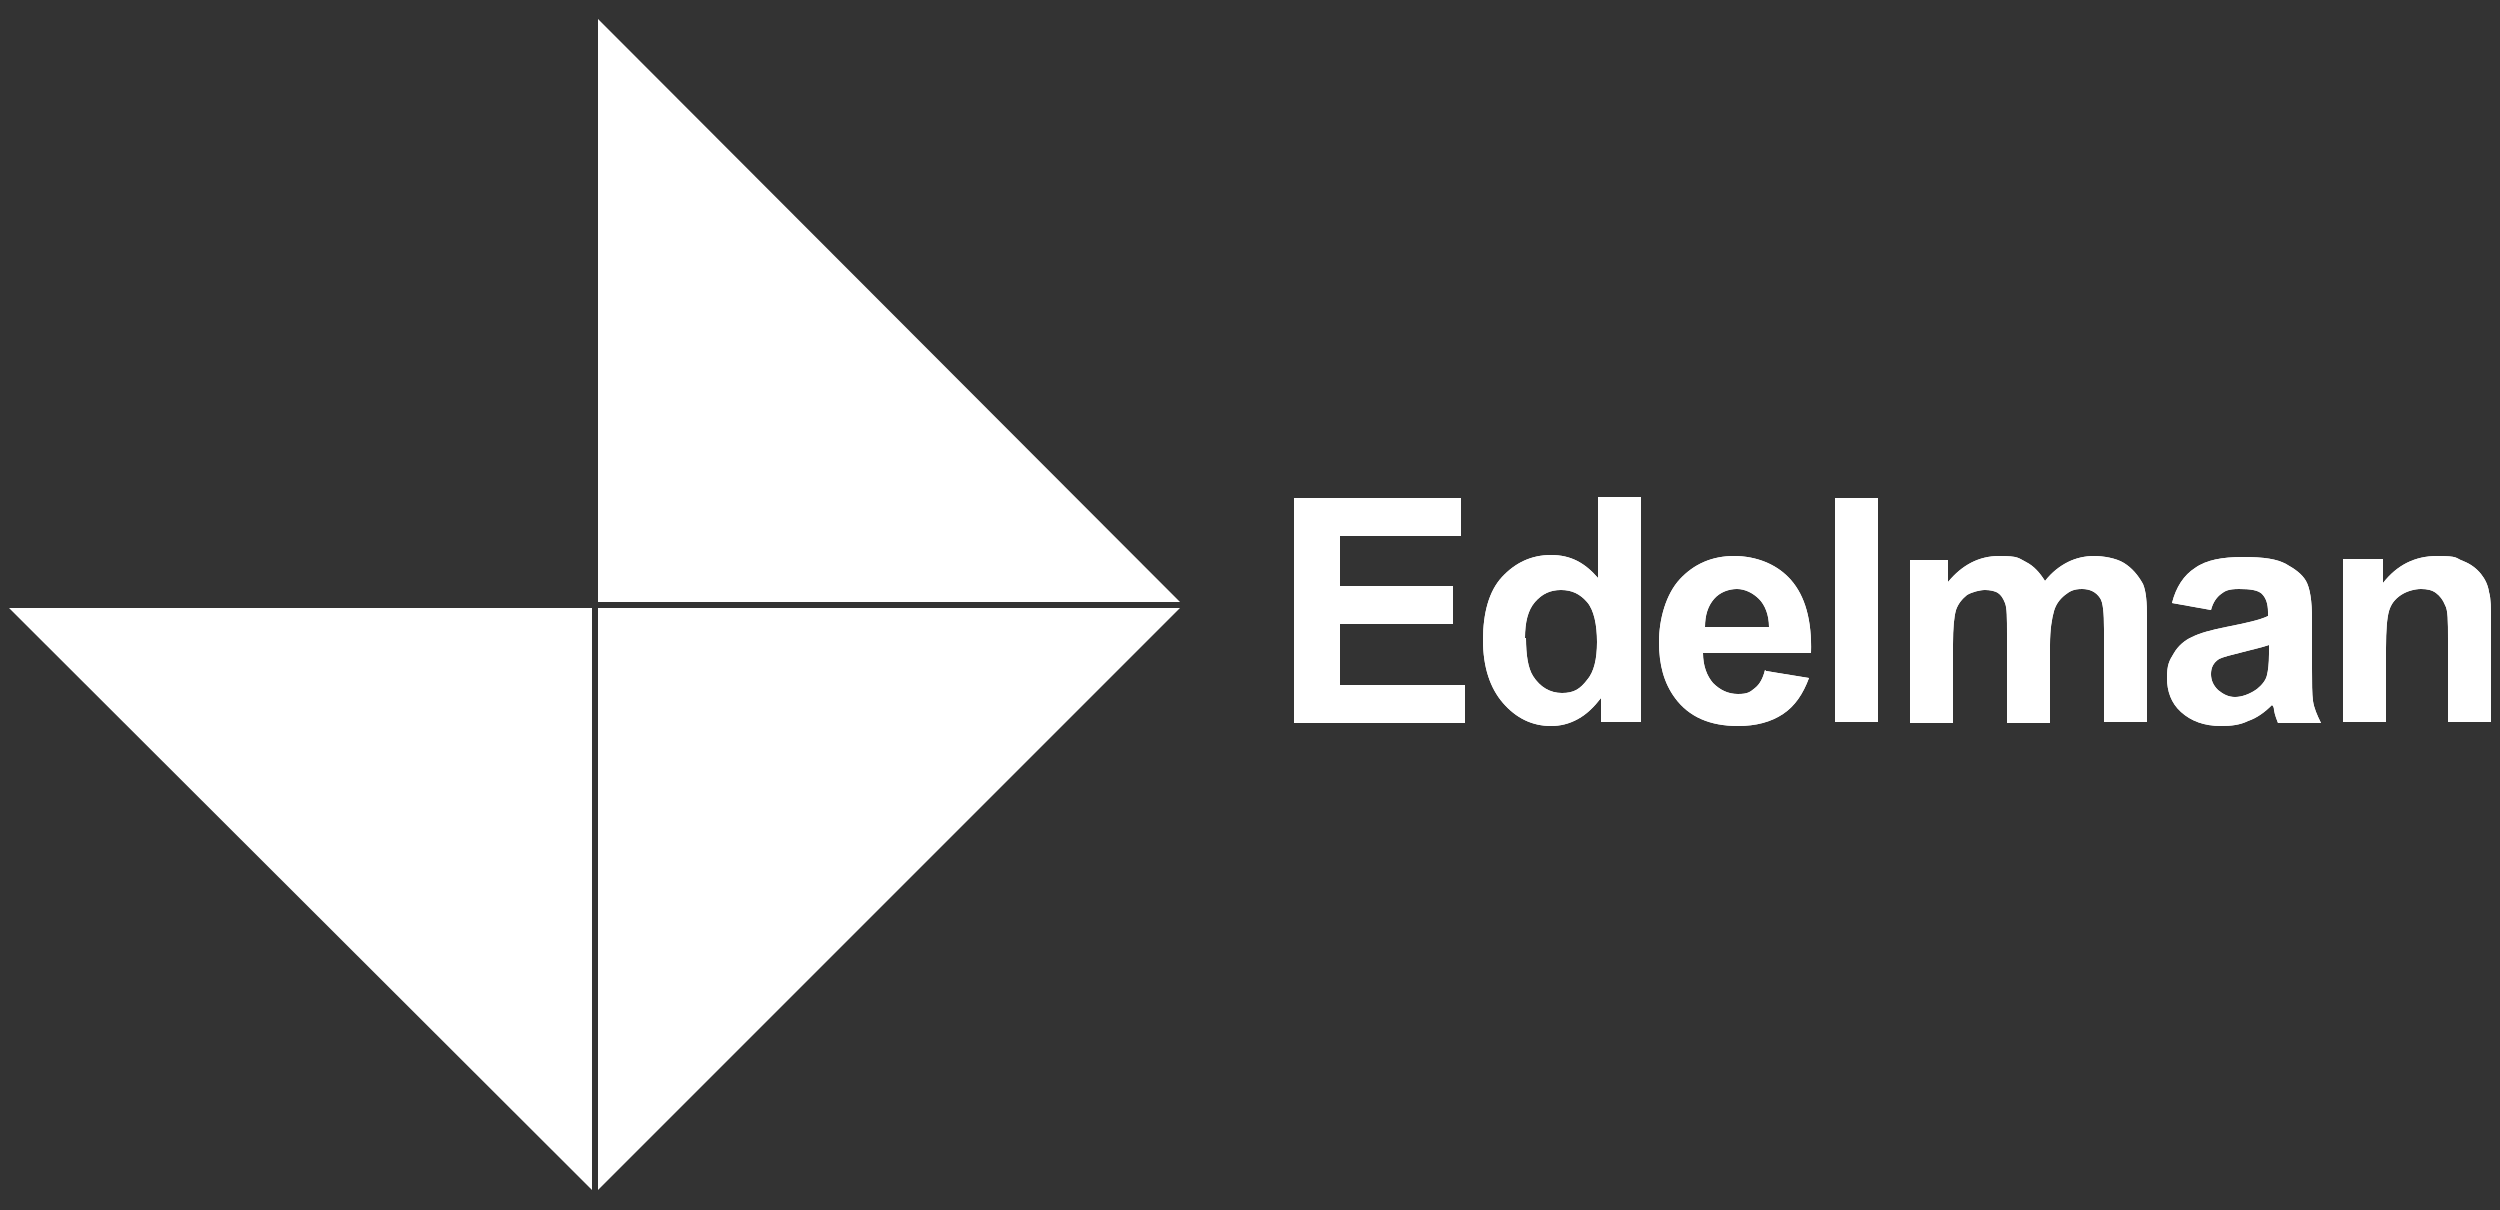 <?xml version="1.0" encoding="UTF-8"?>
<svg xmlns="http://www.w3.org/2000/svg" id="Layer_1" version="1.1" viewBox="0 0 250 121">
  <rect x="0" y="0" width="250" height="121" fill="#333333" stroke="none"/>
  <defs>
    <style>
      .st0 {
        fill: #fff;
      }
    </style>
  </defs>
  <g>
    <polygon class="st0" points=".9 60.8 .9 60.8 59.2 119 59.2 60.8 .9 60.8"></polygon>
    <polygon class="st0" points="59.8 119 118 60.8 59.8 60.8 59.8 119"></polygon>
    <polygon class="st0" points="59.8 60.2 118 60.2 59.8 1.9 59.8 60.2"></polygon>
  </g>
  <g>
    <g>
      <path class="st0" d="M129.4,72.2v-22.4h16.7v3.8h-12.1v5h11.3v3.8h-11.3v6.1h12.5v3.8h-17.1Z"></path>
      <path class="st0" d="M164.1,72.2h-4v-2.4c-.7.9-1.4,1.6-2.3,2.1-.9.5-1.8.7-2.7.7-1.9,0-3.5-.8-4.8-2.3-1.3-1.5-2-3.6-2-6.3s.6-4.9,1.9-6.3c1.3-1.4,2.9-2.2,4.9-2.2s3.4.8,4.7,2.3v-8.1h4.3v22.4ZM152.6,63.8c0,1.7.2,3,.7,3.8.7,1.1,1.7,1.7,2.9,1.7s1.8-.4,2.5-1.3c.7-.8,1-2.1,1-3.8s-.3-3.2-1-4c-.7-.8-1.5-1.2-2.6-1.2s-1.9.4-2.6,1.2c-.7.8-1,2-1,3.6Z"></path>
      <path class="st0" d="M176.6,67.1l4.3.7c-.6,1.6-1.4,2.8-2.6,3.6-1.2.8-2.7,1.2-4.5,1.2-2.8,0-4.9-.9-6.3-2.8-1.1-1.5-1.6-3.3-1.6-5.6s.7-4.8,2.1-6.3c1.4-1.5,3.2-2.3,5.4-2.3s4.3.8,5.7,2.4c1.4,1.6,2.1,4,2,7.3h-10.8c0,1.3.4,2.3,1,3,.7.7,1.5,1.1,2.5,1.1s1.2-.2,1.7-.6c.5-.4.8-1,1-1.8ZM176.9,62.7c0-1.2-.4-2.2-1-2.8-.6-.6-1.4-1-2.2-1s-1.7.3-2.3,1c-.6.7-.9,1.6-.9,2.8h6.5Z"></path>
      <path class="st0" d="M183.5,72.2v-22.4h4.3v22.4h-4.3Z"></path>
      <path class="st0" d="M190.8,56h4v2.2c1.4-1.7,3.1-2.6,5.1-2.6s1.9.2,2.7.6c.8.4,1.4,1.1,1.9,1.9.7-.9,1.5-1.5,2.3-1.9.8-.4,1.7-.6,2.6-.6s2.2.2,3,.7c.8.5,1.4,1.2,1.9,2.1.3.7.4,1.8.4,3.4v10.4h-4.3v-9.3c0-1.6-.1-2.7-.4-3.1-.4-.6-1-.9-1.8-.9s-1.2.2-1.7.6c-.5.4-.9.9-1.1,1.6-.2.7-.4,1.8-.4,3.4v7.8h-4.3v-8.9c0-1.6,0-2.6-.2-3.1-.2-.5-.4-.8-.7-1-.3-.2-.8-.3-1.3-.3s-1.3.2-1.8.5c-.5.4-.9.9-1.1,1.5-.2.7-.3,1.8-.3,3.4v7.9h-4.3v-16.3Z"></path>
      <path class="st0" d="M221.1,61l-3.9-.7c.4-1.6,1.2-2.8,2.3-3.5,1.1-.8,2.7-1.1,4.8-1.1s3.4.2,4.3.7c.9.5,1.6,1,2,1.7.4.7.6,2,.6,3.8v5c0,1.4,0,2.5.1,3.2.1.7.4,1.4.8,2.2h-4.3c-.1-.3-.3-.7-.4-1.3,0-.3-.1-.4-.2-.5-.7.7-1.5,1.3-2.4,1.6-.8.4-1.7.5-2.7.5-1.7,0-3-.5-4-1.4-1-.9-1.4-2.1-1.4-3.4s.2-1.7.7-2.5c.4-.7,1.1-1.3,1.8-1.6.8-.4,1.9-.7,3.4-1,2-.4,3.4-.7,4.2-1.1v-.4c0-.8-.2-1.4-.6-1.8-.4-.4-1.2-.5-2.3-.5s-1.4.2-1.8.5c-.4.3-.8.8-1,1.6ZM226.9,64.5c-.6.2-1.4.4-2.6.7-1.2.3-2,.5-2.4.7-.6.4-.8.9-.8,1.5s.2,1.1.7,1.6c.5.4,1,.7,1.7.7s1.5-.3,2.2-.8c.5-.4.9-.9,1-1.4.1-.4.2-1.1.2-2.1v-.9Z"></path>
      <path class="st0" d="M249.1,72.2h-4.3v-8.3c0-1.8,0-2.9-.3-3.4-.2-.5-.5-.9-.9-1.2-.4-.3-.9-.4-1.5-.4s-1.4.2-2,.6c-.6.4-1,.9-1.2,1.6-.2.7-.3,1.9-.3,3.7v7.4h-4.3v-16.3h4v2.4c1.4-1.8,3.2-2.7,5.4-2.7s1.8.2,2.6.5c.8.3,1.4.8,1.8,1.3.4.5.7,1.1.8,1.8.2.7.2,1.6.2,2.9v10.1Z"></path>
    </g>
    <g>
      <path class="st0" d="M129.4,72.2v-22.4h16.7v3.8h-12.1v5h11.3v3.8h-11.3v6.1h12.5v3.8h-17.1Z"></path>
      <path class="st0" d="M164.1,72.2h-4v-2.4c-.7.9-1.4,1.6-2.3,2.1-.9.5-1.8.7-2.7.7-1.9,0-3.5-.8-4.8-2.3-1.3-1.5-2-3.6-2-6.3s.6-4.9,1.9-6.3c1.3-1.4,2.9-2.2,4.9-2.2s3.4.8,4.7,2.3v-8.1h4.3v22.4ZM152.6,63.8c0,1.7.2,3,.7,3.8.7,1.1,1.7,1.7,2.9,1.7s1.8-.4,2.5-1.3c.7-.8,1-2.1,1-3.8s-.3-3.2-1-4c-.7-.8-1.5-1.2-2.6-1.2s-1.9.4-2.6,1.2c-.7.8-1,2-1,3.6Z"></path>
      <path class="st0" d="M176.6,67.1l4.3.7c-.6,1.6-1.4,2.8-2.6,3.6-1.2.8-2.7,1.2-4.5,1.2-2.8,0-4.9-.9-6.3-2.8-1.1-1.5-1.6-3.3-1.6-5.6s.7-4.8,2.1-6.3c1.4-1.5,3.2-2.3,5.4-2.3s4.3.8,5.7,2.4c1.4,1.6,2.1,4,2,7.3h-10.8c0,1.3.4,2.3,1,3,.7.7,1.5,1.1,2.5,1.1s1.2-.2,1.7-.6c.5-.4.8-1,1-1.8ZM176.9,62.7c0-1.2-.4-2.2-1-2.8-.6-.6-1.4-1-2.2-1s-1.7.3-2.3,1c-.6.7-.9,1.6-.9,2.8h6.5Z"></path>
      <path class="st0" d="M183.5,72.2v-22.4h4.3v22.4h-4.3Z"></path>
      <path class="st0" d="M190.8,56h4v2.2c1.4-1.7,3.1-2.6,5.1-2.6s1.9.2,2.7.6c.8.4,1.4,1.1,1.9,1.9.7-.9,1.5-1.5,2.3-1.9.8-.4,1.7-.6,2.6-.6s2.2.2,3,.7c.8.5,1.4,1.2,1.9,2.1.3.7.4,1.8.4,3.4v10.4h-4.3v-9.3c0-1.6-.1-2.7-.4-3.1-.4-.6-1-.9-1.8-.9s-1.2.2-1.7.6c-.5.4-.9.9-1.1,1.6-.2.7-.4,1.8-.4,3.4v7.8h-4.3v-8.9c0-1.6,0-2.6-.2-3.1-.2-.5-.4-.8-.7-1-.3-.2-.8-.3-1.3-.3s-1.3.2-1.8.5c-.5.4-.9.9-1.1,1.5-.2.7-.3,1.8-.3,3.4v7.9h-4.3v-16.3Z"></path>
      <path class="st0" d="M221.1,61l-3.9-.7c.4-1.6,1.2-2.8,2.3-3.5,1.1-.8,2.7-1.1,4.8-1.1s3.4.2,4.3.7c.9.5,1.6,1,2,1.7.4.7.6,2,.6,3.8v5c0,1.4,0,2.5.1,3.2.1.7.4,1.4.8,2.2h-4.3c-.1-.3-.3-.7-.4-1.3,0-.3-.1-.4-.2-.5-.7.7-1.5,1.3-2.4,1.6-.8.4-1.7.5-2.7.5-1.7,0-3-.5-4-1.4-1-.9-1.4-2.1-1.4-3.4s.2-1.7.7-2.5c.4-.7,1.1-1.3,1.8-1.6.8-.4,1.9-.7,3.4-1,2-.4,3.4-.7,4.2-1.1v-.4c0-.8-.2-1.4-.6-1.8-.4-.4-1.2-.5-2.3-.5s-1.4.2-1.8.5c-.4.3-.8.8-1,1.6ZM226.9,64.5c-.6.2-1.4.4-2.6.7-1.2.3-2,.5-2.4.7-.6.4-.8.9-.8,1.5s.2,1.1.7,1.6c.5.4,1,.7,1.7.7s1.5-.3,2.2-.8c.5-.4.9-.9,1-1.4.1-.4.2-1.1.2-2.1v-.9Z"></path>
      <path class="st0" d="M249.1,72.2h-4.3v-8.3c0-1.8,0-2.9-.3-3.4-.2-.5-.5-.9-.9-1.2-.4-.3-.9-.4-1.5-.4s-1.4.2-2,.6c-.6.4-1,.9-1.2,1.6-.2.7-.3,1.9-.3,3.7v7.4h-4.3v-16.3h4v2.4c1.4-1.8,3.2-2.7,5.4-2.7s1.8.2,2.6.5c.8.3,1.4.8,1.8,1.3.4.5.7,1.1.8,1.8.2.7.2,1.6.2,2.9v10.1Z"></path>
    </g>
  </g>
</svg>
